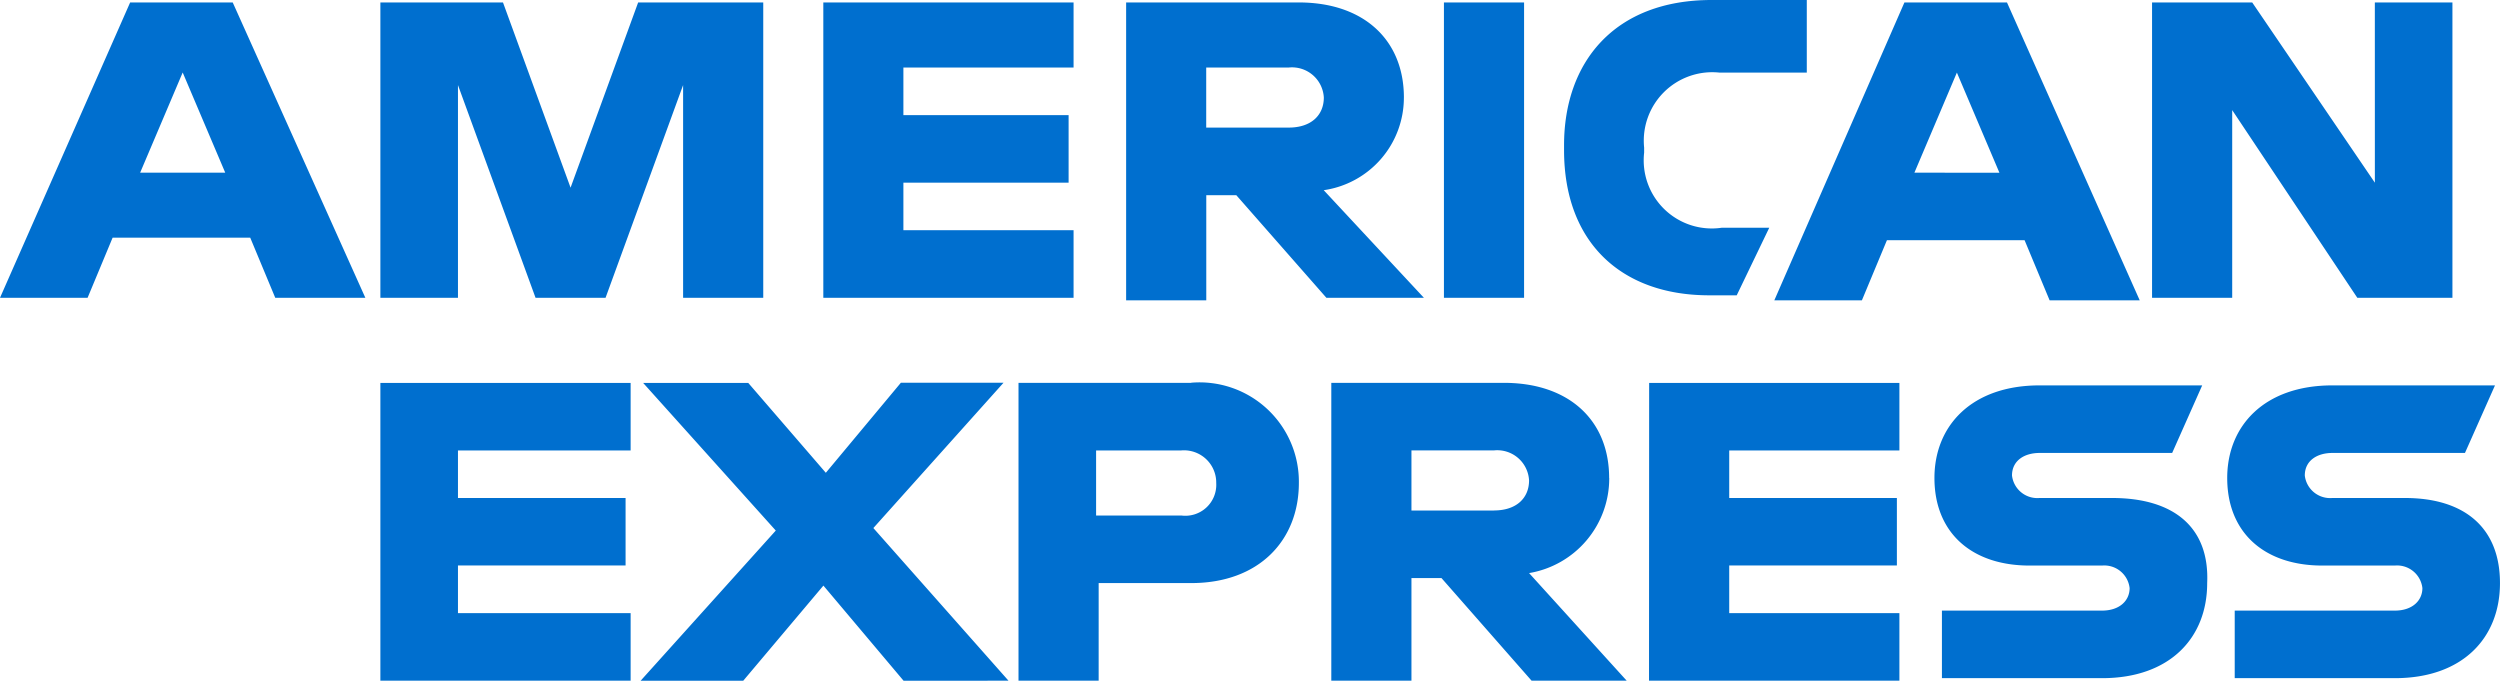 <?xml version="1.0" encoding="UTF-8"?> <svg xmlns="http://www.w3.org/2000/svg" xmlns:xlink="http://www.w3.org/1999/xlink" width="112.296" height="30.575" viewBox="0 0 112.296 30.575"><defs><clipPath id="a"><rect width="112.296" height="30.575" fill="none"></rect></clipPath></defs><g clip-path="url(#a)"><path d="M108.024,22.369h-3.26a1.144,1.144,0,0,1-1.236-1.011c0-.674.562-1.012,1.236-1.012h5.958l1.349-3.035h-7.307c-3.035,0-4.721,1.8-4.721,4.159,0,2.473,1.686,3.934,4.271,3.934h3.26a1.144,1.144,0,0,1,1.236,1.012c0,.562-.45,1.011-1.236,1.011H100.38v3.035h7.194c3.035,0,4.721-1.8,4.721-4.271s-1.574-3.822-4.271-3.822m-13.152,0h-3.26a1.144,1.144,0,0,1-1.236-1.011c0-.674.562-1.012,1.236-1.012H97.57l1.349-3.035H91.613c-3.035,0-4.721,1.8-4.721,4.159,0,2.473,1.686,3.934,4.271,3.934h3.26a1.144,1.144,0,0,1,1.236,1.012c0,.562-.449,1.011-1.236,1.011H87.228v3.035h7.194c3.035,0,4.721-1.8,4.721-4.271.112-2.473-1.461-3.822-4.272-3.822m-20.8,8.206H85.318V27.54H77.674V25.4h7.531V22.369H77.674V20.233h7.644V17.2H74.077Zm-6.969-7.644H63.4v-2.7h3.709a1.431,1.431,0,0,1,1.574,1.349c0,.787-.562,1.349-1.574,1.349m5.171-1.461c0-2.585-1.8-4.271-4.721-4.271H59.8V30.575h3.6V25.966h1.349l4.047,4.609h4.272l-4.384-4.833a4.313,4.313,0,0,0,3.6-4.272M53.057,23.156H49.235V20.233h3.822a1.448,1.448,0,0,1,1.574,1.461,1.39,1.39,0,0,1-1.574,1.461m.45-5.958H45.75V30.575h3.6V26.191h4.159c3.035,0,4.834-1.911,4.834-4.5a4.463,4.463,0,0,0-4.834-4.5m-8.431,0H40.467l-3.372,4.046L33.61,17.2H28.889l5.958,6.632-6.07,6.744h4.609l3.6-4.272,3.6,4.272H45.3l-6.07-6.857ZM17.086,30.575H28.327V27.54H20.571V25.4H28.1V22.369H20.571V20.233h7.756V17.2H17.086ZM106.675,8.206,101.167.112h-4.5V13.377h3.6V4.946l5.62,8.431h4.272V.112h-3.485Zm-20.683-.45L87.9,3.26l1.911,4.5ZM85.543.112,79.7,13.489h3.934l1.124-2.7h6.183l1.124,2.7h4.047L90.151.112ZM73.852,6.857V6.632A3.075,3.075,0,0,1,77.224,3.26h3.934V0H76.887C72.5,0,70.255,2.81,70.255,6.52v.225c0,4.159,2.585,6.52,6.52,6.52h1.236l1.461-3.035H77.337a3.06,3.06,0,0,1-3.485-3.372m-8.993,6.52h3.6V.112h-3.6ZM57.89,5.733H54.181v-2.7H57.89a1.431,1.431,0,0,1,1.574,1.349c0,.787-.562,1.349-1.574,1.349m5.171-1.349c0-2.585-1.8-4.272-4.721-4.272H50.584V13.489h3.6V8.768h1.349l4.047,4.609H63.96l-4.5-4.834a4.2,4.2,0,0,0,3.6-4.159M36.982,13.377H48.223V10.341H40.579V8.206H48V5.171H40.579V3.035h7.644V.112H36.982ZM25.629,8.43,22.594.112H17.086V13.377h3.485V3.822l3.485,9.555H27.2l3.484-9.555v9.555h3.6V.112H28.664ZM6.295,7.756l1.911-4.5,1.911,4.5ZM5.845.112,0,13.377H3.934l1.124-2.7h6.182l1.124,2.7h4.047L10.454.112Z" fill="#006fcf"></path></g></svg> 